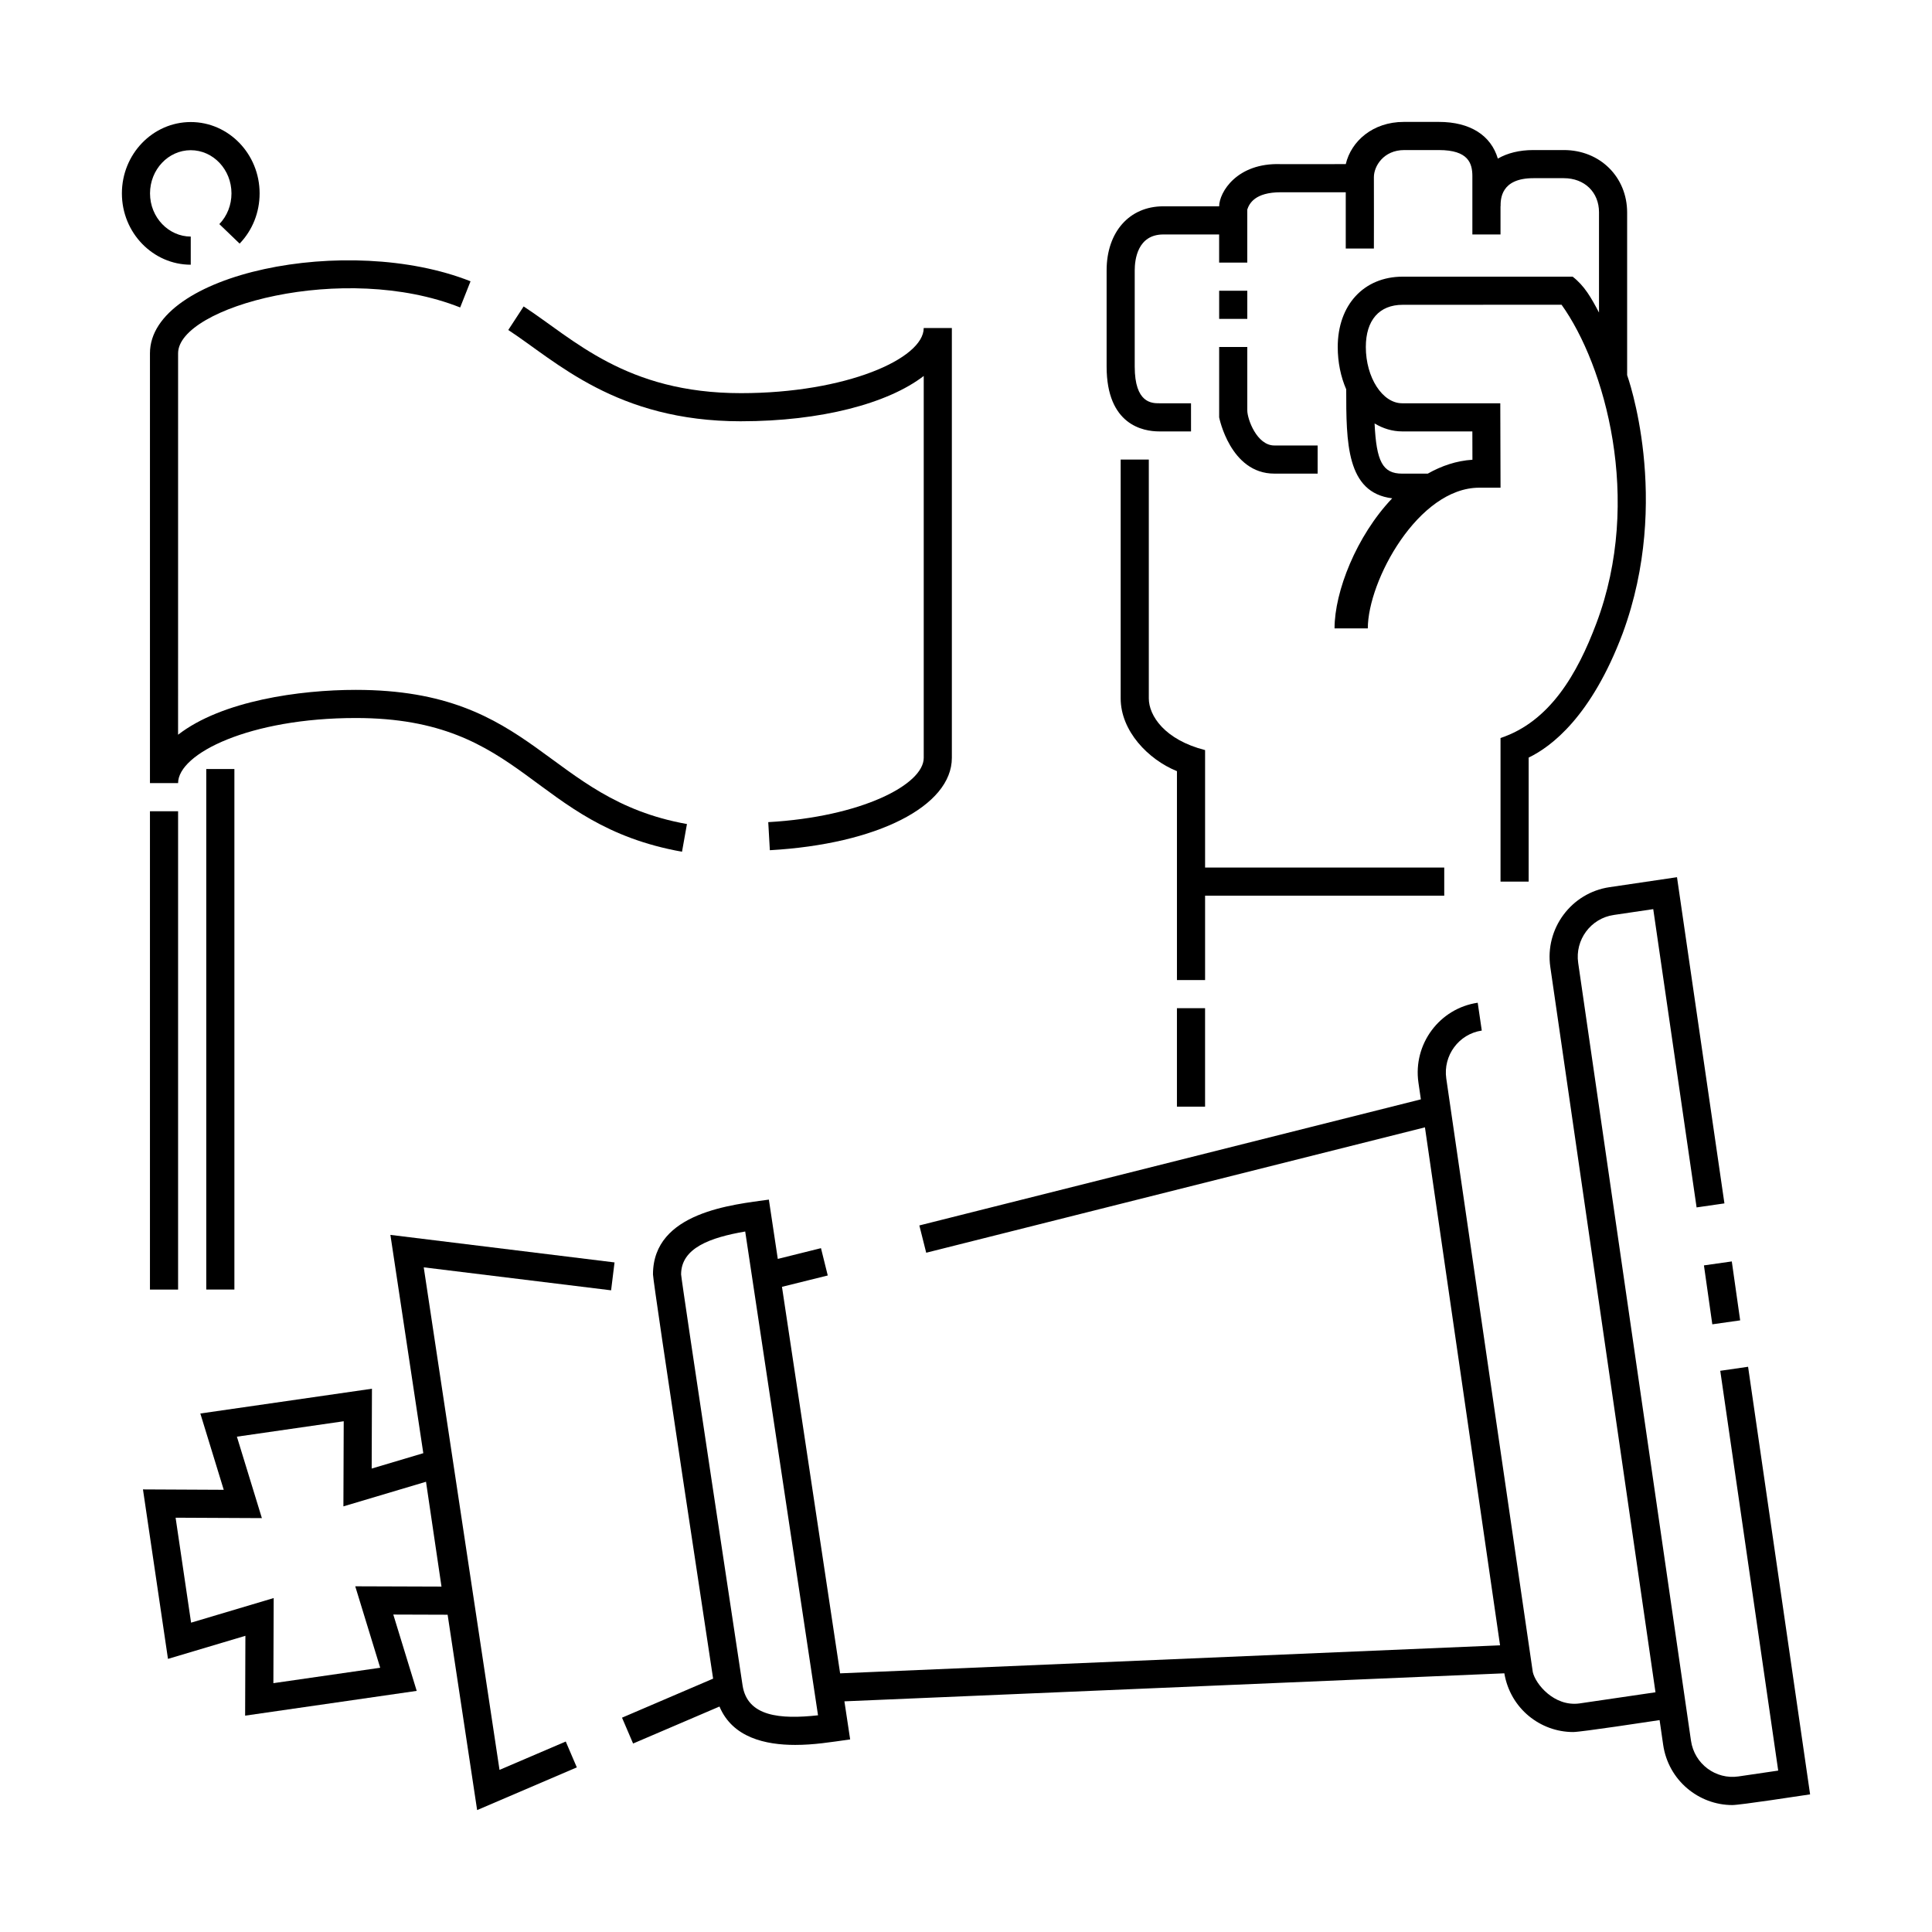 <?xml version="1.0" encoding="UTF-8"?>
<!-- Uploaded to: ICON Repo, www.iconrepo.com, Generator: ICON Repo Mixer Tools -->
<svg fill="#000000" width="800px" height="800px" version="1.1" viewBox="144 144 512 512" xmlns="http://www.w3.org/2000/svg">
 <g>
  <path d="m256.18 529.11-13.68 4.074 0.07-21.156-45.48 6.566 6.203 20.219-21.406-0.105 6.629 44.914 20.516-6.117-0.07 21.16 45.469-6.566-6.203-20.227 14.398 0.047 7.82 51.77 26.418-11.316-2.934-6.852-17.551 7.516-20.082-133.18 49.652 6.09 0.91-7.394-59.398-7.297zm-18.035 35.277 6.613 21.582-28.309 4.086 0.082-22.555-21.891 6.523-4.102-27.816 22.863 0.109-6.621-21.582 28.309-4.086-0.082 22.555 21.891-6.523 4.102 27.785z"/>
  <path d="m595.56 479.34 7.383-1.047 2.219 15.617-7.383 1.047z"/>
  <path d="m607.26 506.21-7.375 1.066 15.359 105.95-10.523 1.547c-5.984 0.887-11.695-3.269-12.594-9.477l-29.891-206.12c-0.887-6.117 3.336-11.812 9.422-12.699l10.469-1.547 11.488 79.047 7.375-1.066-12.57-86.445-17.859 2.641c-10.141 1.48-17.191 10.969-15.715 21.145l27.875 192.22-20.184 2.961c-6.734 0.887-11.637-5.203-12.328-8.309-0.109-0.488-22.859-156.79-22.93-157.29-0.887-6.125 3.336-11.828 9.41-12.723l-1.082-7.375c-10.137 1.484-17.184 10.984-15.707 21.172l0.645 4.43-132.91 33.418 1.82 7.231 132.17-33.23 19.906 137.27-174.89 7.426-15.41-102.43 12.133-3.008-1.797-7.238-11.445 2.848-2.363-15.715c-9.359 1.316-30.711 3.246-30.711 19.828 0 2.195 15.609 104.95 15.934 107.12l-24.141 10.344 2.934 6.852 22.895-9.805c3.473 8.289 12.277 10.172 20.062 10.172 4.957 0 9.273-0.711 14.566-1.461l-1.523-10.09 174.89-7.426c1.566 9.305 9.508 15.562 18.246 15.562 2.137 0 20.605-2.82 22.898-3.16l0.945 6.531c1.367 9.438 9.43 15.98 18.332 15.98 2.121 0 18.297-2.492 20.609-2.832zm-266.48 84.383c-0.188-1.223-16.281-107.62-16.281-108.86 0-7.027 7.769-9.785 16.988-11.371 0 0 18.766 124.7 19.297 128.21-10.02 1.105-18.766 0.363-20.004-7.981z"/>
  <path d="m467.09 254.6s2.918 14.914 14.617 14.914h11.48v-7.457h-11.48c-4.621 0-7.16-6.977-7.16-9.289v-16.809h-7.457v18.641z"/>
  <path d="m463.36 381.36h63.379v-7.457h-63.379v-31.121c-10.711-2.727-14.914-9.129-14.914-13.703v-63.293h-7.457v63.293c0 8.637 7.297 16.203 14.914 19.285v55.363h7.457z"/>
  <path d="m451.17 258.33h8.465l-0.004-7.457h-8.398c-1.949 0-6.519 0-6.519-9.734v-25.48c0-2.863 0.742-9.523 7.594-9.523h14.777v7.457h7.457v-14.055c0.527-1.605 2.047-4.586 8.871-4.586h17.227v14.914h7.457c0.031-2.707 0-13.996 0-18.922 0-2.891 2.559-7.176 8.051-7.176h9.18c7.82 0 8.867 3.512 8.867 6.941v15.426h7.457v-7.457h0.02c0-1.844 0-7.457 8.68-7.457h8.086c5.481 0 9.316 3.719 9.316 9.039v26.57c-2.121-4.016-3.859-7.09-6.988-9.512h-45.016c-10.312 0-17.234 7.492-17.234 18.641 0 4.106 0.816 7.91 2.231 11.184l0.016 0.004c0 14.086 0.012 27.426 12.184 28.914-9.508 9.992-15.277 24.742-15.277 34.465h8.816c0-12.602 13.371-37.281 29.543-37.281h5.629l-0.066-22.371h-26.012c-5.219 0-9.621-6.832-9.621-14.914 0-7.109 3.562-11.184 9.777-11.184l42.094-0.016c11.422 15.934 21.613 51.59 9.215 84.453-5.039 13.406-12.328 26.023-25.391 30.371v38.047h7.457v-32.863c6.019-2.887 16.641-10.914 24.918-32.93 13.094-35.547 1.18-68.418 1.18-68.418v-43.086c0-9.445-7.211-16.566-16.773-16.566h-8.086c-3.699 0-6.871 0.801-9.406 2.266-1.82-6.141-7.332-9.723-15.613-9.723h-9.32c-8.188 0-13.934 5.094-15.367 11.184l-17.234 0.004c-11.621-0.406-16.293 7.453-16.324 11.18h-14.82c-8.973 0-15 6.82-15 16.977v25.488c0 15.516 9.727 17.188 13.91 17.188zm64.445 0h18.574l0.02 7.508c-4.223 0.266-8.176 1.613-11.836 3.68h-6.797c-5.164 0-6.828-3.223-7.297-13.301 2.223 1.34 4.695 2.113 7.336 2.113z"/>
  <path d="m467.09 221.05h7.457v7.457h-7.457z"/>
  <path d="m455.9 411.18h7.457v26.098h-7.457z"/>
  <path d="m198.66 347.8h7.457v137.94h-7.457z"/>
  <path d="m183.74 358.99h7.457v126.76h-7.457z"/>
  <path d="m194.55 214.15v-7.457c-5.812 0-10.793-5.027-10.793-11.445 0-6.312 4.84-11.445 10.793-11.445 5.949 0 10.793 5.133 10.793 11.445 0 3.094-1.145 5.984-3.215 8.141l5.375 5.168c3.414-3.551 5.297-8.277 5.297-13.312 0-10.422-8.188-18.902-18.246-18.902-10.066 0.004-18.25 8.48-18.25 18.906 0 10.508 8.293 18.902 18.246 18.902z"/>
  <path d="m183.74 237.63v113.9h7.457c0-7.844 19.02-17.25 47.086-17.25 44.984 0 46.266 28.242 86.457 35.438l1.309-7.34c-37.438-6.699-40.059-35.555-87.77-35.555-14.793 0-35.453 2.863-47.086 11.887l0.004-101.08c0-12.305 43.934-24.375 74.754-12.152l2.746-6.934c-32.473-12.867-84.957-2.109-84.957 19.086z"/>
  <path d="m340.36 255.64c21.207 0 38.945-4.707 48.438-12.004v101.2c0 7.098-16.555 15.645-41.203 17.039l0.422 7.441c28.398-1.605 48.234-11.68 48.234-24.48v-113.9h-7.457c0 8.148-20.715 17.254-48.438 17.254-30.52 0-44.336-14.332-57.586-22.98l-4.074 6.242c12.633 8.242 28.57 24.191 61.664 24.191z"/>
 </g>
</svg>